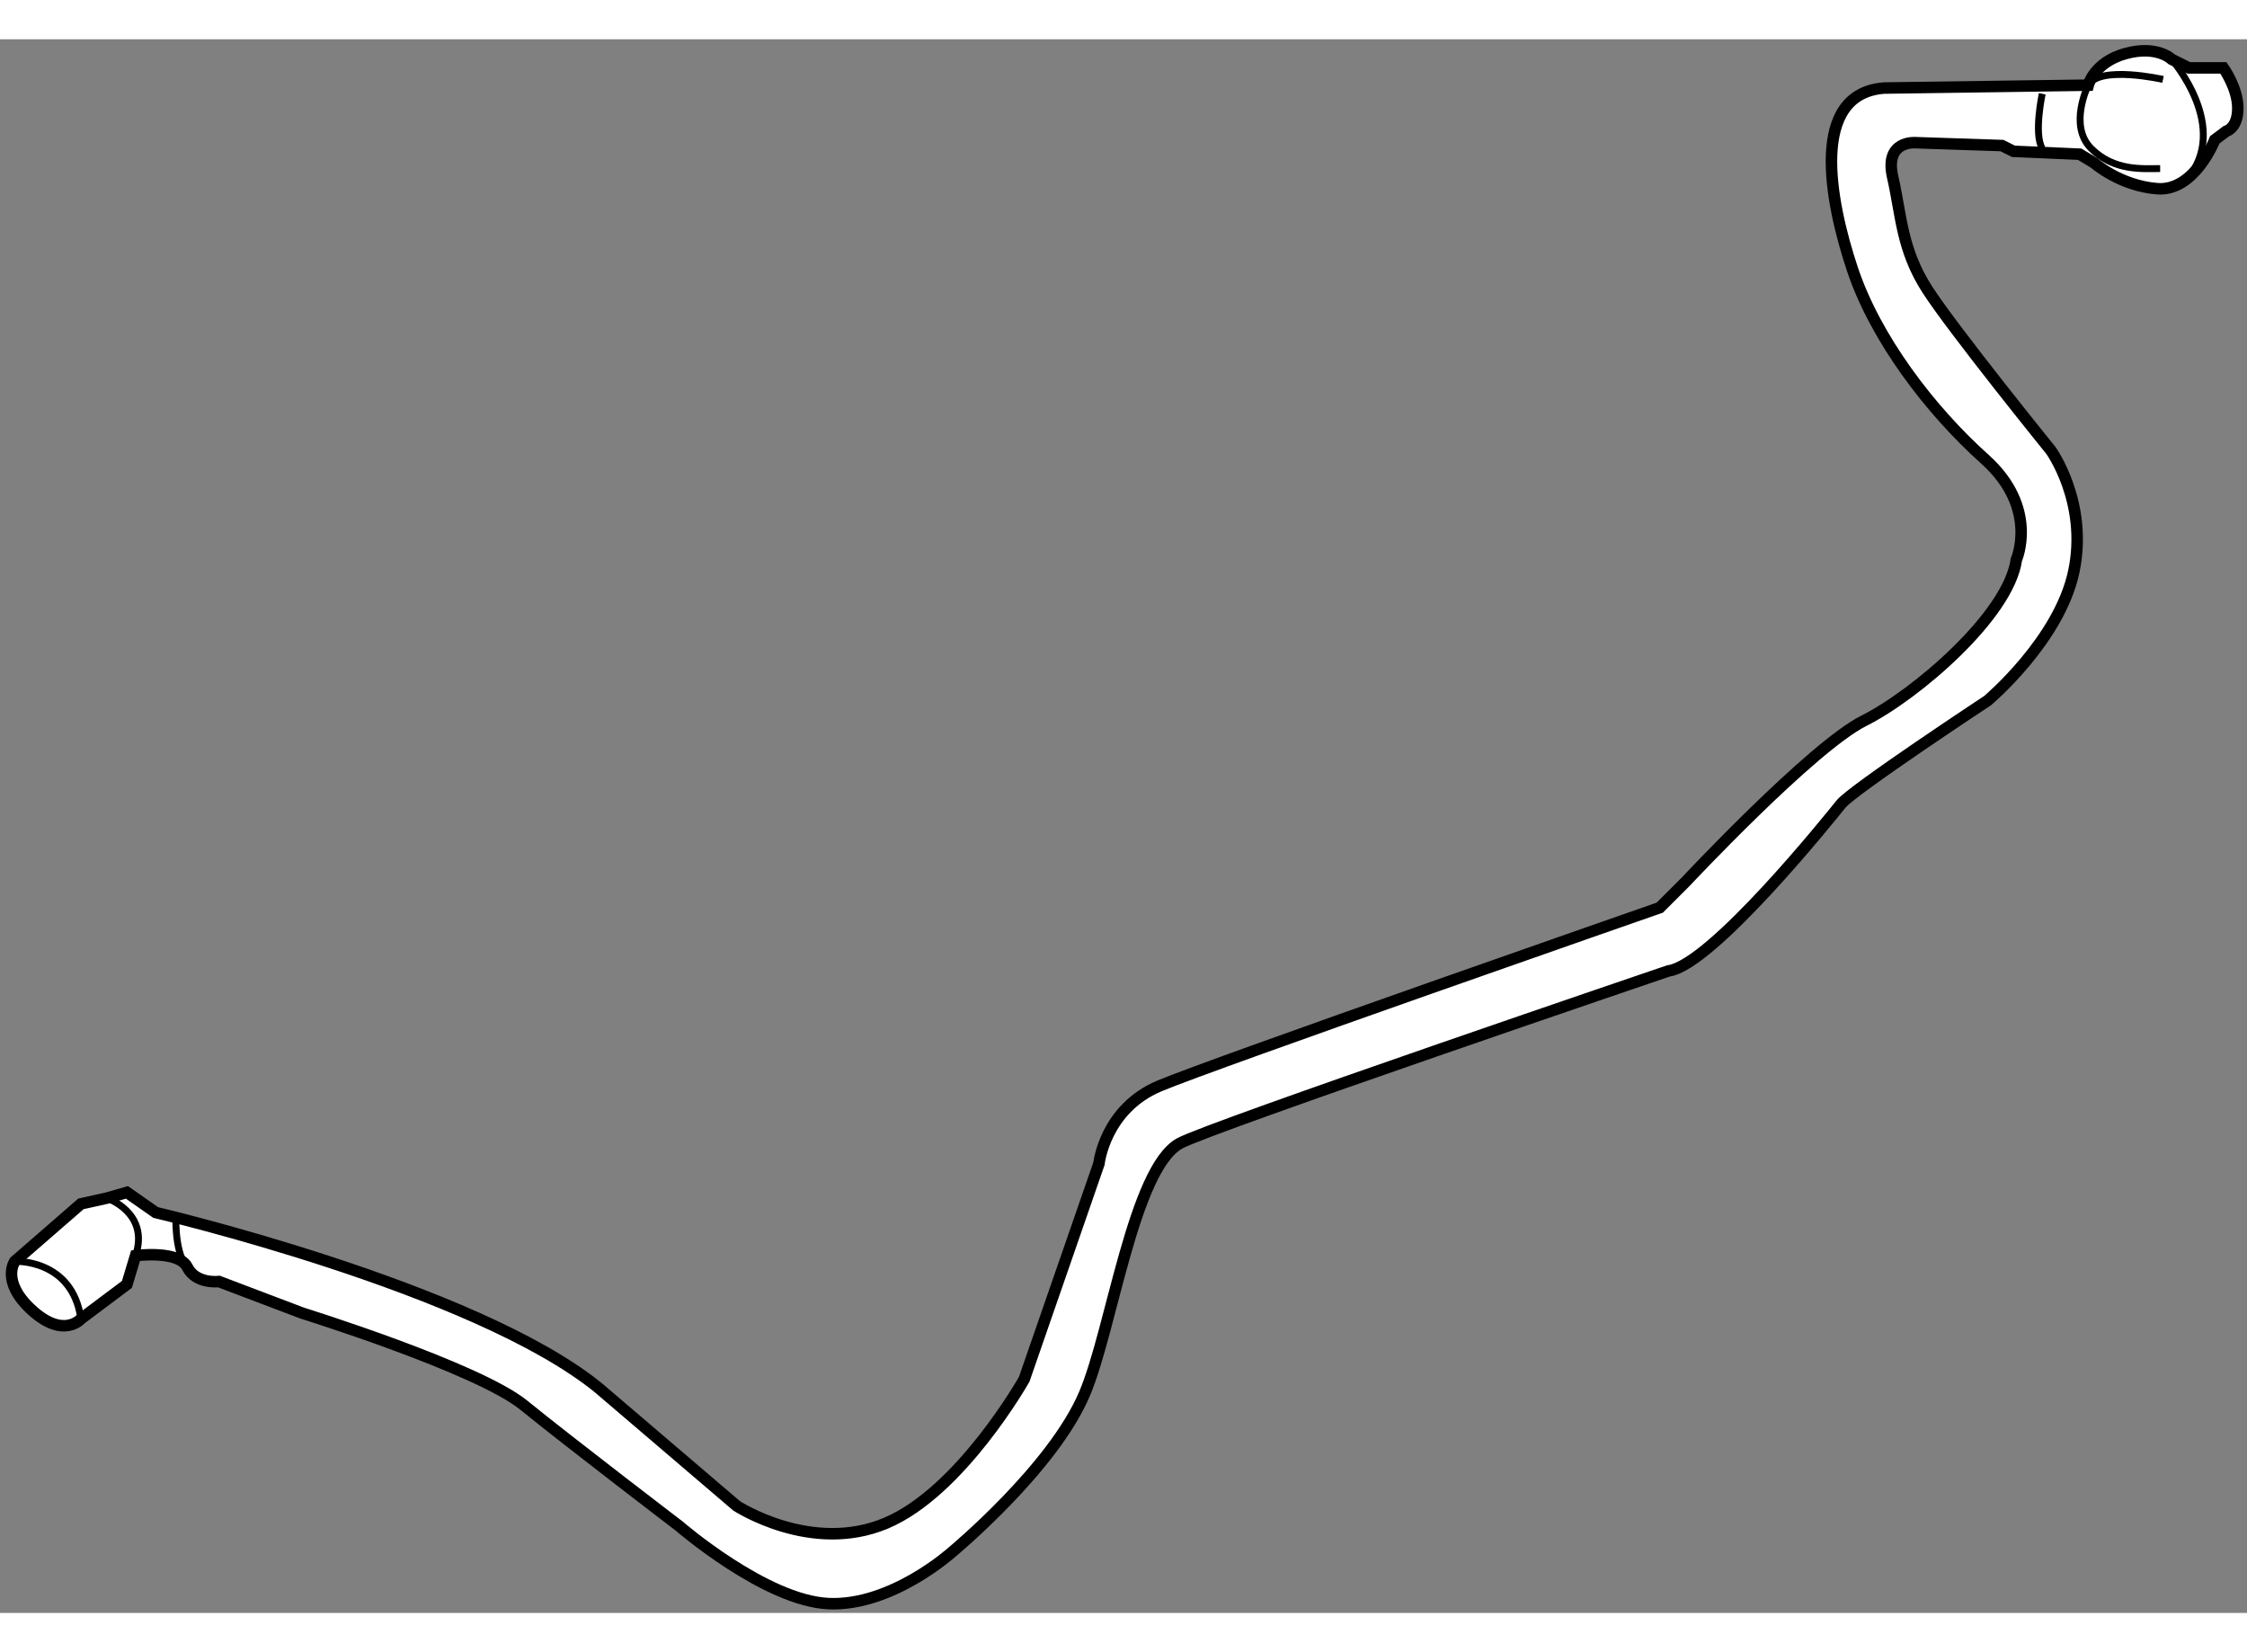 <?xml version="1.0" encoding="utf-8"?>
<!-- Generator: Adobe Illustrator 15.1.0, SVG Export Plug-In . SVG Version: 6.00 Build 0)  -->
<!DOCTYPE svg PUBLIC "-//W3C//DTD SVG 1.1//EN" "http://www.w3.org/Graphics/SVG/1.1/DTD/svg11.dtd">
<svg version="1.1" xmlns="http://www.w3.org/2000/svg" xmlns:xlink="http://www.w3.org/1999/xlink" x="0px" y="0px" width="244.8px"
	 height="180px" viewBox="60.358 84.88 97.667 68.4" enable-background="new 0 0 244.8 180" xml:space="preserve">
	
<rect x="60.358" y="84.88" width="97.667" height="68.4" fill="#808080" stroke="none"/>
	
<g><path fill="#FFFFFF" stroke="#000000" stroke-width="0.5" d="M132.875,125.375c0,0-20.008,6.802-21.25,7.5
				c-2,1.125-2.947,8.091-4.125,10.875c-1.375,3.25-5.75,6.875-5.75,6.875s-2.625,2.375-5.375,2.25s-6.5-3.375-6.5-3.375
				s-4.75-3.625-6.75-5.25s-9.625-4-9.625-4l-3.625-1.375c0,0-1,0.125-1.375-0.625s-2.25-0.5-2.25-0.5L65.875,139l-2,1.5
				c0,0-0.75,0.875-2.125-0.375S61,138,61,138l2.875-2.5L65,135.25l0.875-0.25l1.25,0.875c0,0,13.875,3.25,19.25,7.625l6,5.125
				c0,0,3.25,2.125,6.5,0.75s6-6.25,6-6.25l3.25-9.375c0,0,0.25-2.375,2.625-3.375s21.75-7.75,21.75-7.75l1.125-1.125
				c0,0,5.5-5.875,7.75-7s6.292-4.583,6.625-7c0,0,1-2.25-1.375-4.375s-4.75-5.25-5.75-8.25S139,87.25,142.25,87l8.875-0.125
				c0,0,0.25-1,1.625-1.375s2,0.25,2,0.25l0.75,0.375h1.5c0,0,0.625,0.875,0.625,1.75s-0.5,1-0.5,1l-0.5,0.375
				c0,0-0.875,2.25-2.5,2.125s-2.75-1.125-2.75-1.125l-0.625-0.375l-2.875-0.125l-0.5-0.25l-3.75-0.125c0,0-1.375-0.125-1,1.5
				S143,94,144.125,95.75s5.375,7,5.375,7s1.625,2.25,1,5.25s-3.75,5.625-3.75,5.625s-5.875,3.875-6.375,4.5
				S134.75,125.125,132.875,125.375z"></path><path fill="none" stroke="#000000" stroke-width="0.3" d="M65,135.25c0,0,1.875,0.625,1.25,2.5"></path><path fill="none" stroke="#000000" stroke-width="0.3" d="M61,138c0,0,2.5-0.125,2.875,2.5"></path><path fill="none" stroke="#000000" stroke-width="0.3" d="M68.5,138.25c0,0-0.5-0.384-0.5-2.125"></path><path fill="none" stroke="#000000" stroke-width="0.3" d="M154.75,85.75c0,0,2.625,3,0.625,5.25"></path><path fill="none" stroke="#000000" stroke-width="0.3" d="M149.125,87.25c0,0-0.375,1.75,0,2.375"></path><path fill="none" stroke="#000000" stroke-width="0.3" d="M154.375,86.625c0,0-2.75-0.625-3.25,0.25c0,0-0.875,1.75,0.125,2.75
				s2.25,0.875,3,0.875"></path></g>


</svg>